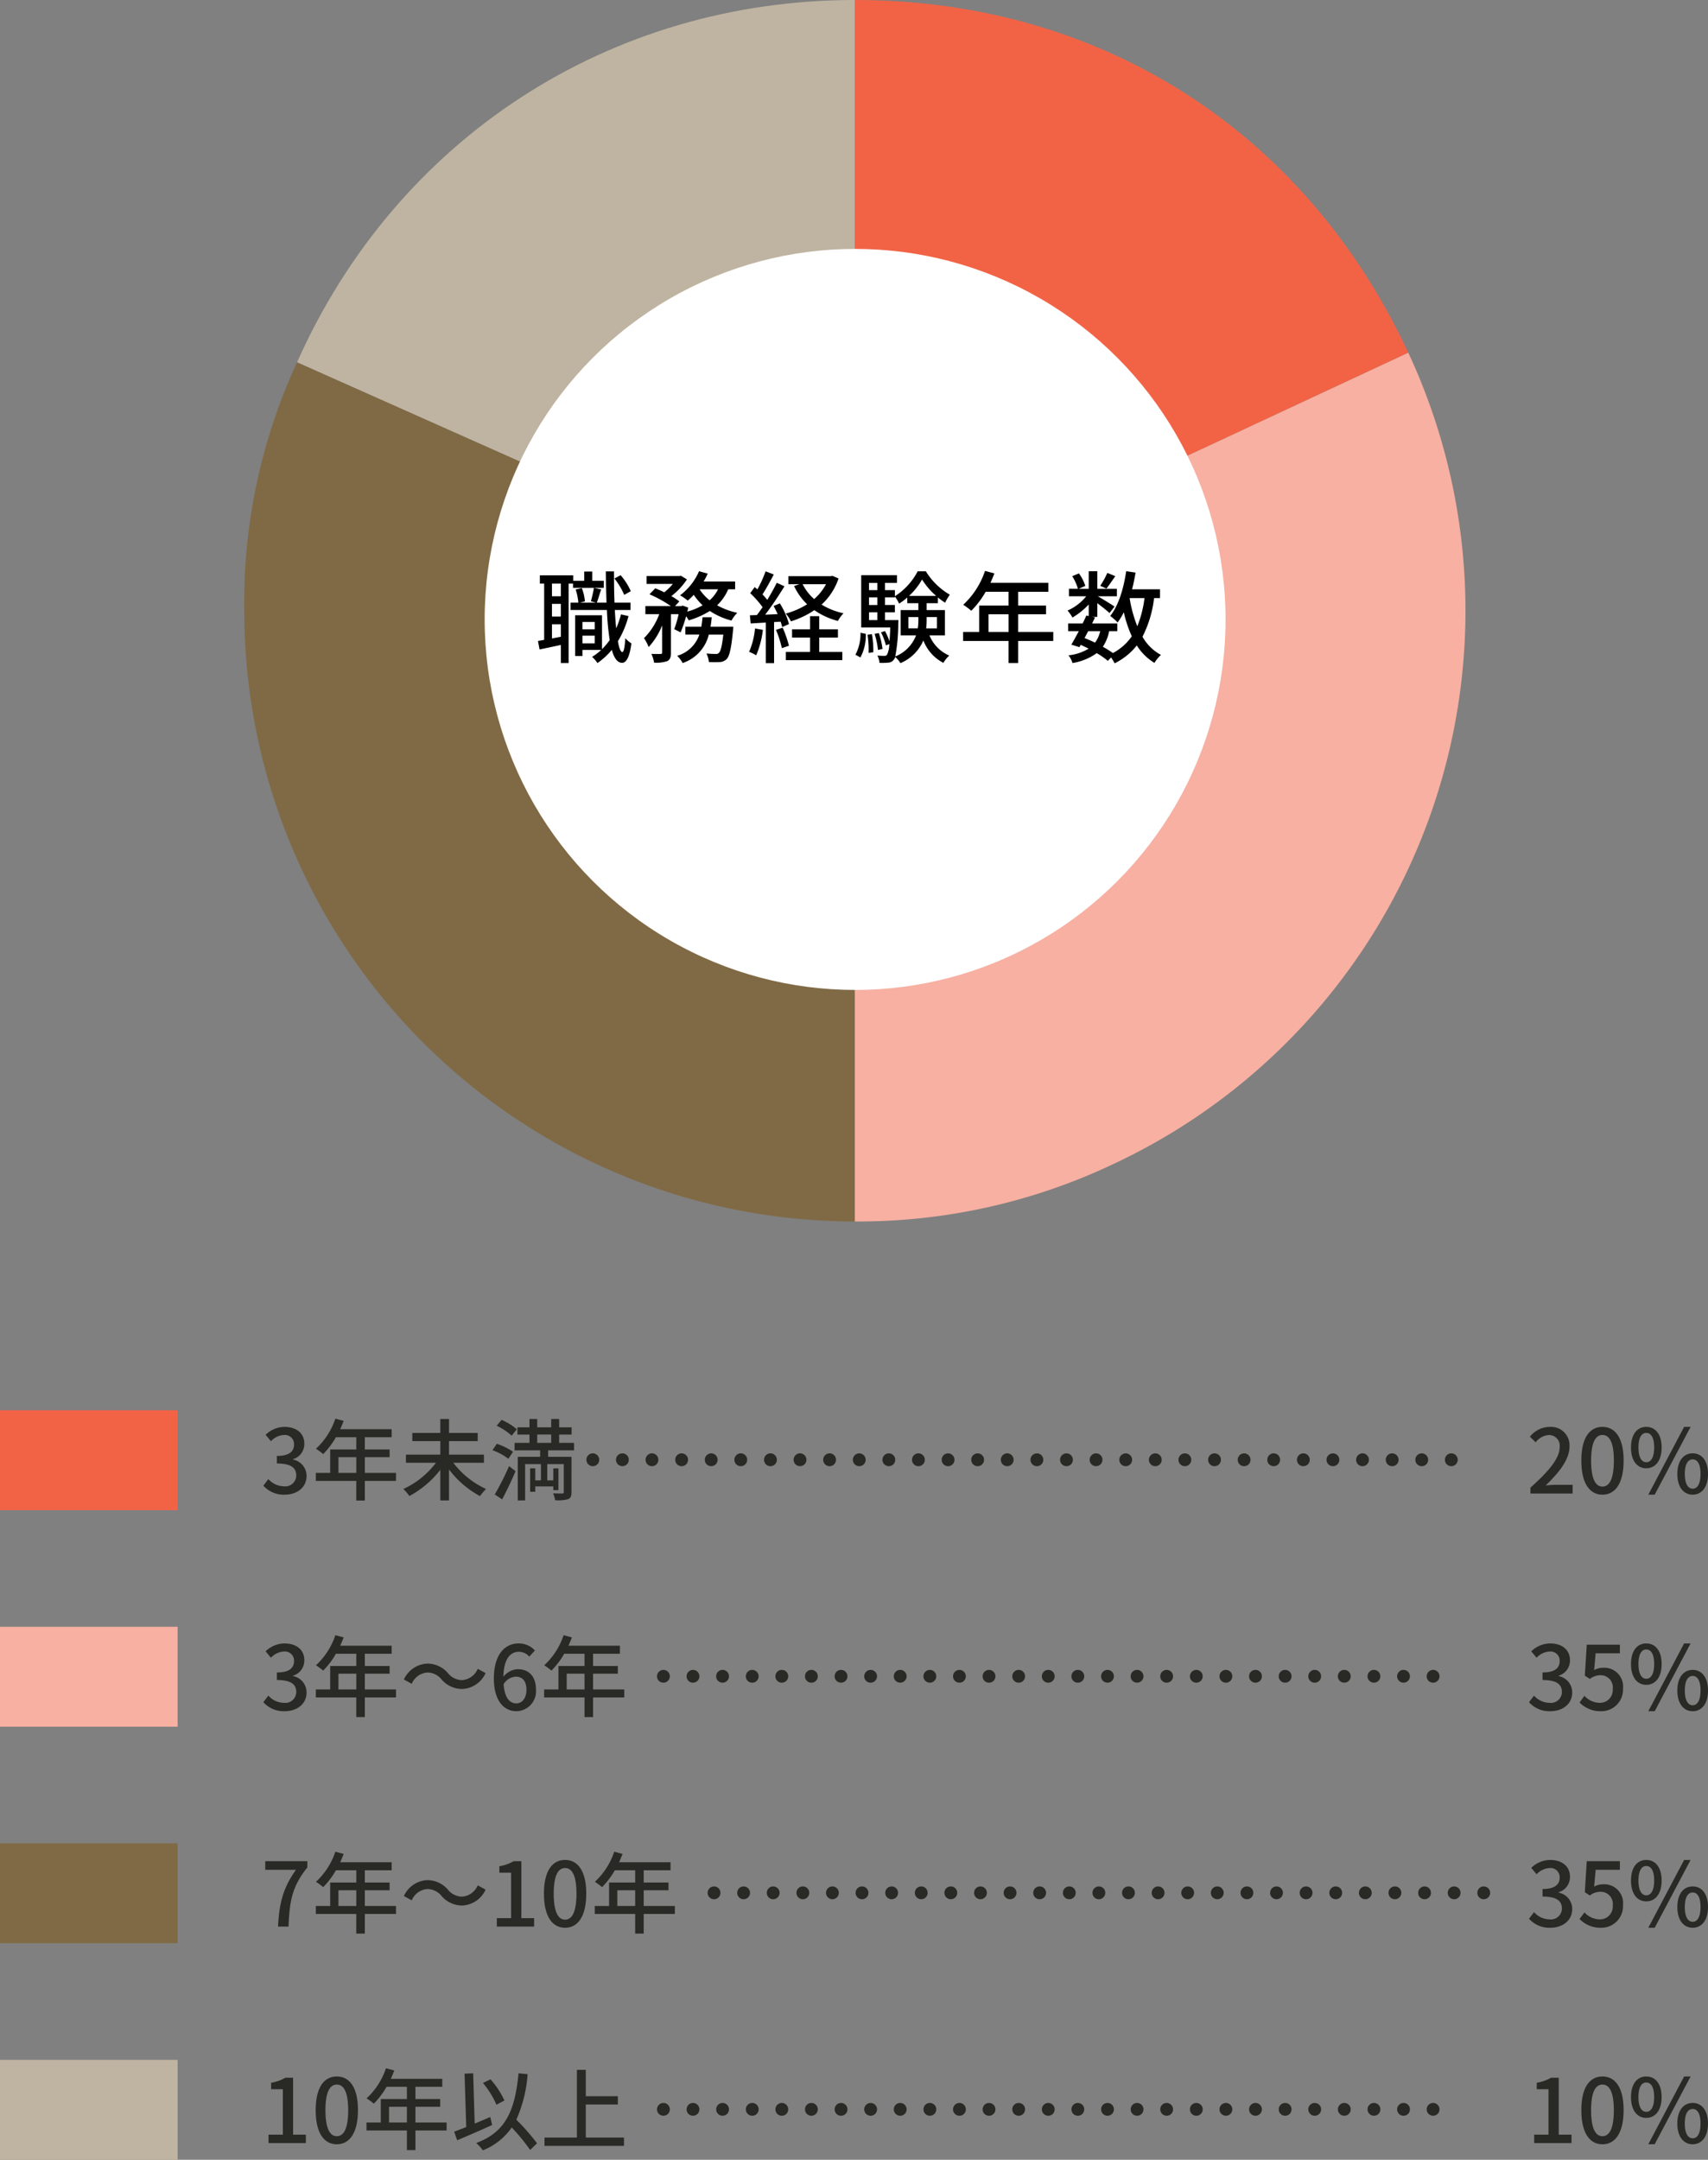 <svg xmlns="http://www.w3.org/2000/svg" width="307.688" height="389" viewBox="0 0 307.688 389"><rect x="0" y="0" width="307.688" height="389" fill="#808080" stroke="none"/><g transform="translate(-842 -3299)"><g transform="translate(43.949 2190.387)"><path d="M952.051,1218.613l-100.49-44.741c17.964-40.348,56.324-65.259,100.49-65.259Z" fill="#bfb4a1"/><path d="M952.051,1218.613v110a110,110,0,0,1-110-110,102.782,102.782,0,0,1,9.51-44.741Z" fill="#806a45"/><path d="M952.051,1218.613l99.693-46.488a110,110,0,0,1-53.206,146.181,107,107,0,0,1-46.487,10.306Z" fill="#f7b0a2"/><path d="M952.051,1218.613v-110c44.166,0,81.028,23.484,99.693,63.512Z" fill="#f26346"/><circle cx="66.735" cy="66.735" r="66.735" transform="translate(885.36 1153.444)" fill="#fff"/></g><path d="M-39.366-11.52A11.119,11.119,0,0,0-41.2-14.4l-1.116.594a12.647,12.647,0,0,1,1.764,2.952Zm-12.6.918h-1.6v-2.286h1.6Zm-1.6,7.6V-5.562h1.6v2.25Zm1.6-3.942h-1.6V-9.234h1.6Zm7.74-6.444h-2.088v-1.674h-1.44v1.674h-1.98v-.99h-6.012v1.494h.774V-2.754c-.4.072-.774.144-1.116.2l.288,1.53c1.134-.234,2.466-.522,3.834-.81V1.422h1.4v-14.31h.792v.774h5.544ZM-48.078-2.124V-3.51h2.214v1.386Zm2.214-3.852v1.332h-2.214V-5.976Zm4.734-1.368a18.031,18.031,0,0,1-.864,2.52c-.108-.99-.18-2.106-.252-3.312h2.826V-9.468H-42.3c-.072-1.746-.09-3.654-.09-5.616h-1.476c.018,2,.072,3.888.126,5.616h-1.746c.252-.63.5-1.548.792-2.376l-1.314-.27c-.108.7-.36,1.746-.54,2.412l.9.234H-48.51l.882-.216a8.823,8.823,0,0,0-.558-2.394l-1.116.252a9.831,9.831,0,0,1,.486,2.358h-1.4v1.332h6.552a45.378,45.378,0,0,0,.5,5.418A12.123,12.123,0,0,1-44.55-1.08v-6.1h-4.842V.162h1.314v-1.1h3.384A10.056,10.056,0,0,1-46.332.306a7.54,7.54,0,0,1,.972,1.116A12.863,12.863,0,0,0-42.786-.954c.414,1.494,1.008,2.322,1.836,2.34.612.018,1.332-.666,1.692-3.51a5.394,5.394,0,0,1-1.1-.918c-.09,1.584-.27,2.484-.522,2.484-.324,0-.594-.72-.81-1.944A16.945,16.945,0,0,0-39.78-7.038ZM-25-5.112c.09-.558.162-1.116.216-1.71h-1.656c-.054.594-.126,1.152-.216,1.71h-2.88v1.4h2.52a5.951,5.951,0,0,1-4,3.834,4.959,4.959,0,0,1,.99,1.3,7.2,7.2,0,0,0,4.716-5.13h2.61c-.234,2.106-.486,3.024-.792,3.294a.69.69,0,0,1-.576.2c-.306,0-.972-.018-1.674-.09a4.365,4.365,0,0,1,.45,1.548,18.158,18.158,0,0,0,2,0A1.91,1.91,0,0,0-22.086.7c.5-.54.828-1.926,1.134-5.148.036-.234.054-.666.054-.666Zm1.35-6.75a6.516,6.516,0,0,1-1.512,1.98,8.181,8.181,0,0,1-1.818-1.98Zm3.078,0v-1.4h-5.67a15.228,15.228,0,0,0,.738-1.422l-1.566-.432a10.735,10.735,0,0,1-3.42,4.338,9.9,9.9,0,0,1,1.386.954,11.624,11.624,0,0,0,1.08-1.044,10.615,10.615,0,0,0,1.6,1.89,11.924,11.924,0,0,1-2.754,1.134c.054-.252.108-.486.162-.72l-1.008-.36-.252.09h-1.116l.774-.846a12.47,12.47,0,0,0-1.44-.954,12.639,12.639,0,0,0,2.808-3.006l-1.08-.666-.27.054h-5.922v1.422h4.734a10.249,10.249,0,0,1-1.548,1.512c-.54-.27-1.116-.522-1.62-.72L-36-10.962a22.3,22.3,0,0,1,3.852,2.124h-4.59V-7.38h2.5A11.9,11.9,0,0,1-36.99-3.06a8.033,8.033,0,0,1,.846,1.6,12.727,12.727,0,0,0,2.43-3.906V-.486c0,.216-.072.252-.288.27s-.936.018-1.656-.018a5.935,5.935,0,0,1,.486,1.584A6.224,6.224,0,0,0-32.8,1.08c.54-.288.666-.738.666-1.548V-7.38h1.386a19.789,19.789,0,0,1-.792,2.7l1.152.576a24.506,24.506,0,0,0,.99-2.9,4.8,4.8,0,0,1,.468.738,14.927,14.927,0,0,0,3.8-1.692,12.79,12.79,0,0,0,3.906,1.728,6.194,6.194,0,0,1,1.044-1.4,12.673,12.673,0,0,1-3.636-1.35,8.691,8.691,0,0,0,2-2.88Zm16.38-.918A9.645,9.645,0,0,1-6.336-10.1a8.734,8.734,0,0,1-2.07-2.682Zm1.152-1.512-.324.072H-10.98v1.44h2.016l-.99.324A11.122,11.122,0,0,0-7.6-9.162a14.2,14.2,0,0,1-3.852,1.674,6.162,6.162,0,0,1,.936,1.4A15.97,15.97,0,0,0-6.3-8.1,13.318,13.318,0,0,0-2.052-6.156,6.194,6.194,0,0,1-1.044-7.542,12.568,12.568,0,0,1-5-9.108a11.185,11.185,0,0,0,3.06-4.7Zm-13.95,9.486A13.6,13.6,0,0,1-18.054-.594a7.035,7.035,0,0,1,1.278.63,16.666,16.666,0,0,0,1.206-4.59Zm4.608-1.224a7.03,7.03,0,0,1,.288.972l1.224-.54A13.954,13.954,0,0,0-12.51-9.324l-1.134.468c.252.45.5.954.738,1.458-.774.054-1.53.09-2.25.108,1.17-1.512,2.466-3.474,3.474-5.112l-1.386-.63c-.45.918-1.062,2.016-1.71,3.078a13.016,13.016,0,0,0-.864-.99c.648-.99,1.4-2.376,2.034-3.582l-1.476-.576a20.756,20.756,0,0,1-1.476,3.258c-.162-.144-.324-.288-.486-.414l-.81,1.1a16.979,16.979,0,0,1,2.232,2.52c-.342.5-.7.99-1.026,1.422l-1.26.036.144,1.476c.81-.054,1.728-.108,2.718-.162V1.44h1.494v-7.4Zm-.828,1.476A19.252,19.252,0,0,1-12.15-1.26l1.278-.432A20.8,20.8,0,0,0-12.006-4.95Zm7.794,1.386h3.366V-4.644H-5.418V-7.02H-7.074v2.376h-3.24v1.476h3.24V-.576H-11.43V.9H-1.26V-.576H-5.418ZM2,.414A8.476,8.476,0,0,0,2.97-3.834l-.954-.2A8.1,8.1,0,0,1,1.1-.072Zm1.278-4.1A17.641,17.641,0,0,1,3.474-.4L4.32-.522A16.229,16.229,0,0,0,4.068-3.78Zm3.15-2.628v-1.4H8.208V-9.036H6.426V-10.4H8.208v-.162a7.213,7.213,0,0,1,.756,1.278,10.45,10.45,0,0,0,1.476-1.1V-9.36h2v1.242H9.252v4.554h2.772A6.619,6.619,0,0,1,8.28.234a32.951,32.951,0,0,0,.54-5.94c.018-.18.018-.612.018-.612Zm-2.88-1.4H5.058v1.4H3.546ZM5.058-10.4v1.368H3.546V-10.4Zm0-2.61v1.3H3.546v-1.3Zm5.706,2.34a12.293,12.293,0,0,0,2.34-2.952,13.269,13.269,0,0,0,2.538,2.952Zm5.022,3.816v2.034H13.842a13.043,13.043,0,0,0,.09-1.674v-.36ZM10.638-4.824V-6.858h1.8v.342a10.822,10.822,0,0,1-.108,1.692Zm6.588,1.26V-8.118H13.932V-9.36h2.016V-10.4a12.074,12.074,0,0,0,1.314.954,8.653,8.653,0,0,1,.846-1.44,12.36,12.36,0,0,1-4.32-4.212H12.312a11.741,11.741,0,0,1-4.1,4.482v-1.1H6.426v-1.3h2.16V-14.4H2.142v9.414H7.38c-.036,1.026-.09,1.836-.144,2.5a11.145,11.145,0,0,0-.81-1.854l-.72.234a10.226,10.226,0,0,1,.882,2.34L7.2-2A4.453,4.453,0,0,1,6.8-.09a.494.494,0,0,1-.468.216c-.234,0-.72,0-1.278-.054a3.351,3.351,0,0,1,.378,1.314A10.709,10.709,0,0,0,7.02,1.35,1.3,1.3,0,0,0,8.01.828a1.447,1.447,0,0,0,.252-.5A4.478,4.478,0,0,1,9.2,1.44a7.721,7.721,0,0,0,4.14-4.086,7.572,7.572,0,0,0,3.6,4.032A6.293,6.293,0,0,1,18,.072a6.718,6.718,0,0,1-3.564-3.636ZM5.976-1.116A12.506,12.506,0,0,0,5.31-3.978l-.756.144a14.684,14.684,0,0,1,.612,2.9Zm19.1-3.06V-7.362h3.618v3.186Zm11.664,0H30.42V-7.362h5.022V-8.928H30.42v-2.484h5.436v-1.62H25.434c.234-.54.486-1.134.7-1.692l-1.692-.45a14.564,14.564,0,0,1-3.924,6.1,13.312,13.312,0,0,1,1.458,1.08,16.376,16.376,0,0,0,2.592-3.42h4.122v2.484H23.4v4.752H20.5v1.62h8.19V1.422H30.42V-2.556h6.318Zm9.738-10.638A14.586,14.586,0,0,1,45.2-12.492l1.116.5c.45-.558,1.026-1.422,1.6-2.232Zm6.7,4.536a20.079,20.079,0,0,1-1.3,5.076,24.3,24.3,0,0,1-1.386-5.076ZM45.2-4.32a5.628,5.628,0,0,1-.936,2.07c-.612-.306-1.26-.576-1.89-.828.216-.4.432-.828.666-1.242Zm10.764-5.958v-1.584H50.94c.252-.972.45-1.98.63-3.006l-1.692-.252C49.41-11.952,48.492-8.928,47-7.056a9.52,9.52,0,0,1,1.332,1.17,12.135,12.135,0,0,0,1.116-1.836,21.717,21.717,0,0,0,1.44,4.32,9.562,9.562,0,0,1-3.4,3.024,19.085,19.085,0,0,0-1.818-1.134A7.361,7.361,0,0,0,46.8-4.32h1.476V-5.706H43.74c.18-.378.36-.738.522-1.08l-.486-.108h.9V-9.36c.81.612,1.764,1.368,2.2,1.782l.9-1.17c-.45-.324-2.2-1.4-3.006-1.854H48.2v-1.35H44.676V-15.12H43.128v3.168h-1.8l1.188-.522a8.1,8.1,0,0,0-1.152-2.25l-1.206.5a8.892,8.892,0,0,1,1.026,2.268h-1.62v1.35h3.114a8.932,8.932,0,0,1-3.366,2.574,6.623,6.623,0,0,1,.882,1.26,12.8,12.8,0,0,0,2.934-2.358v2.088l-.432-.09c-.2.45-.414.936-.666,1.422H39.42V-4.32h1.926c-.486.9-.954,1.764-1.35,2.43l1.458.45.234-.414c.486.216.954.45,1.422.684A8.792,8.792,0,0,1,39.474.036a3.521,3.521,0,0,1,.72,1.386A10.275,10.275,0,0,0,44.568-.36a13.148,13.148,0,0,1,2,1.386L47.16.414a8.09,8.09,0,0,1,.63,1.062,11.693,11.693,0,0,0,4-3.222A9.684,9.684,0,0,0,54.972,1.4a6.119,6.119,0,0,1,1.17-1.44,8.436,8.436,0,0,1-3.33-3.276A20.39,20.39,0,0,0,54.9-10.278Z" transform="translate(995 3417)"/><path d="M0,0H32V18H0Z" transform="translate(842 3553)" fill="#f26346"/><path d="M0,0H32V18H0Z" transform="translate(842 3592)" fill="#f7b0a2"/><path d="M0,0H32V18H0Z" transform="translate(842 3631)" fill="#806a45"/><path d="M0,0H32V18H0Z" transform="translate(842 3670)" fill="#bfb4a1"/><path d="M4.288.208c2.16,0,3.936-1.248,3.936-3.376A2.982,2.982,0,0,0,5.792-6.112v-.08A2.846,2.846,0,0,0,7.824-8.96c0-1.952-1.488-3.04-3.6-3.04A4.963,4.963,0,0,0,.848-10.576l.96,1.152a3.448,3.448,0,0,1,2.352-1.12A1.648,1.648,0,0,1,5.968-8.832c0,1.184-.768,2.064-3.088,2.064v1.36c2.656,0,3.488.848,3.488,2.16A1.977,1.977,0,0,1,4.128-1.3a3.806,3.806,0,0,1-2.784-1.3l-.9,1.184A4.888,4.888,0,0,0,4.288.208Zm9.68-3.92V-6.544h3.216v2.832Zm10.368,0H18.72V-6.544h4.464V-7.936H18.72v-2.208h4.832v-1.44H14.288c.208-.48.432-1.008.624-1.5l-1.5-.4A12.946,12.946,0,0,1,9.92-8.064a11.833,11.833,0,0,1,1.3.96,14.556,14.556,0,0,0,2.3-3.04h3.664v2.208h-4.7v4.224H9.9v1.44h7.28V1.264H18.72V-2.272h5.616Zm15.84-1.824V-7.008H33.888V-9.44h5.168v-1.472H33.888v-2.512H32.32v2.512H27.28V-9.44h5.04v2.432H26.128v1.472h5.408a15.468,15.468,0,0,1-5.872,4.72A10.1,10.1,0,0,1,26.752.448a17.418,17.418,0,0,0,5.568-4.72v5.52h1.568V-4.336a17.183,17.183,0,0,0,5.584,4.8A8.363,8.363,0,0,1,40.56-.816a15.538,15.538,0,0,1-5.9-4.72Zm5.92-6.032a10.5,10.5,0,0,0-2.736-1.7l-.88,1.056a11.484,11.484,0,0,1,2.7,1.792ZM45.424-7.52A12.181,12.181,0,0,0,42.5-8.96l-.784,1.152a10.9,10.9,0,0,1,2.864,1.552ZM43.456,1.056c.8-1.5,1.712-3.408,2.416-5.088l-1.168-.9a48.455,48.455,0,0,1-2.576,5.1Zm6.32-11.68H52.3v1.5H49.776Zm6.64,2.848V-9.12H53.728v-1.5h2.24v-1.3h-2.24v-1.5H52.3v1.5H49.776v-1.5H48.384v1.5H46.208v1.3h2.176v1.5H45.7v1.344H50.3v1.168H46.272V1.248H47.6V-5.3h2.848v2.928H49.424v-2.16H48.5V-.32h.928v-.96h3.248v.672H53.6v-3.92h-.928v2.16H51.584V-5.3H54.56v5.04c0,.192-.064.256-.272.256s-.912,0-1.648-.032a5.5,5.5,0,0,1,.368,1.248,7.264,7.264,0,0,0,2.336-.192c.48-.208.608-.592.608-1.28V-6.608H51.744V-7.776Zm2.224,1.7a1.147,1.147,0,0,0,1.152,1.152A1.147,1.147,0,0,0,60.944-6.08a1.147,1.147,0,0,0-1.152-1.152A1.147,1.147,0,0,0,58.64-6.08Zm5.328,0A1.147,1.147,0,0,0,65.12-4.928,1.147,1.147,0,0,0,66.272-6.08,1.147,1.147,0,0,0,65.12-7.232,1.147,1.147,0,0,0,63.968-6.08Zm5.328,0a1.147,1.147,0,0,0,1.152,1.152A1.147,1.147,0,0,0,71.6-6.08a1.147,1.147,0,0,0-1.152-1.152A1.147,1.147,0,0,0,69.3-6.08Zm5.344,0a1.147,1.147,0,0,0,1.152,1.152A1.147,1.147,0,0,0,76.944-6.08a1.147,1.147,0,0,0-1.152-1.152A1.147,1.147,0,0,0,74.64-6.08Zm5.328,0A1.147,1.147,0,0,0,81.12-4.928,1.147,1.147,0,0,0,82.272-6.08,1.147,1.147,0,0,0,81.12-7.232,1.147,1.147,0,0,0,79.968-6.08Zm5.328,0a1.147,1.147,0,0,0,1.152,1.152A1.147,1.147,0,0,0,87.6-6.08a1.147,1.147,0,0,0-1.152-1.152A1.147,1.147,0,0,0,85.3-6.08Zm5.344,0a1.147,1.147,0,0,0,1.152,1.152A1.147,1.147,0,0,0,92.944-6.08a1.147,1.147,0,0,0-1.152-1.152A1.147,1.147,0,0,0,90.64-6.08Zm5.328,0A1.147,1.147,0,0,0,97.12-4.928,1.147,1.147,0,0,0,98.272-6.08,1.147,1.147,0,0,0,97.12-7.232,1.147,1.147,0,0,0,95.968-6.08Zm5.328,0a1.147,1.147,0,0,0,1.152,1.152A1.147,1.147,0,0,0,103.6-6.08a1.147,1.147,0,0,0-1.152-1.152A1.147,1.147,0,0,0,101.3-6.08Zm5.344,0a1.147,1.147,0,0,0,1.152,1.152,1.147,1.147,0,0,0,1.152-1.152,1.147,1.147,0,0,0-1.152-1.152A1.147,1.147,0,0,0,106.64-6.08Zm5.328,0a1.147,1.147,0,0,0,1.152,1.152,1.147,1.147,0,0,0,1.152-1.152,1.147,1.147,0,0,0-1.152-1.152A1.147,1.147,0,0,0,111.968-6.08Zm5.328,0a1.147,1.147,0,0,0,1.152,1.152A1.147,1.147,0,0,0,119.6-6.08a1.147,1.147,0,0,0-1.152-1.152A1.147,1.147,0,0,0,117.3-6.08Zm5.344,0a1.147,1.147,0,0,0,1.152,1.152,1.147,1.147,0,0,0,1.152-1.152,1.147,1.147,0,0,0-1.152-1.152A1.147,1.147,0,0,0,122.64-6.08Zm5.328,0a1.147,1.147,0,0,0,1.152,1.152,1.147,1.147,0,0,0,1.152-1.152,1.147,1.147,0,0,0-1.152-1.152A1.147,1.147,0,0,0,127.968-6.08Zm5.328,0a1.147,1.147,0,0,0,1.152,1.152A1.147,1.147,0,0,0,135.6-6.08a1.147,1.147,0,0,0-1.152-1.152A1.147,1.147,0,0,0,133.3-6.08Zm5.344,0a1.147,1.147,0,0,0,1.152,1.152,1.147,1.147,0,0,0,1.152-1.152,1.147,1.147,0,0,0-1.152-1.152A1.147,1.147,0,0,0,138.64-6.08Zm5.328,0a1.147,1.147,0,0,0,1.152,1.152,1.147,1.147,0,0,0,1.152-1.152,1.147,1.147,0,0,0-1.152-1.152A1.147,1.147,0,0,0,143.968-6.08Zm5.328,0a1.147,1.147,0,0,0,1.152,1.152A1.147,1.147,0,0,0,151.6-6.08a1.147,1.147,0,0,0-1.152-1.152A1.147,1.147,0,0,0,149.3-6.08Zm5.344,0a1.147,1.147,0,0,0,1.152,1.152,1.147,1.147,0,0,0,1.152-1.152,1.147,1.147,0,0,0-1.152-1.152A1.147,1.147,0,0,0,154.64-6.08Zm5.328,0a1.147,1.147,0,0,0,1.152,1.152,1.147,1.147,0,0,0,1.152-1.152,1.147,1.147,0,0,0-1.152-1.152A1.147,1.147,0,0,0,159.968-6.08Zm5.328,0a1.147,1.147,0,0,0,1.152,1.152A1.147,1.147,0,0,0,167.6-6.08a1.147,1.147,0,0,0-1.152-1.152A1.147,1.147,0,0,0,165.3-6.08Zm5.344,0a1.147,1.147,0,0,0,1.152,1.152,1.147,1.147,0,0,0,1.152-1.152,1.147,1.147,0,0,0-1.152-1.152A1.147,1.147,0,0,0,170.64-6.08Zm5.328,0a1.147,1.147,0,0,0,1.152,1.152,1.147,1.147,0,0,0,1.152-1.152,1.147,1.147,0,0,0-1.152-1.152A1.147,1.147,0,0,0,175.968-6.08Zm5.328,0a1.147,1.147,0,0,0,1.152,1.152A1.147,1.147,0,0,0,183.6-6.08a1.147,1.147,0,0,0-1.152-1.152A1.147,1.147,0,0,0,181.3-6.08Zm5.344,0a1.147,1.147,0,0,0,1.152,1.152,1.147,1.147,0,0,0,1.152-1.152,1.147,1.147,0,0,0-1.152-1.152A1.147,1.147,0,0,0,186.64-6.08Zm5.328,0a1.147,1.147,0,0,0,1.152,1.152,1.147,1.147,0,0,0,1.152-1.152,1.147,1.147,0,0,0-1.152-1.152A1.147,1.147,0,0,0,191.968-6.08Zm5.328,0a1.147,1.147,0,0,0,1.152,1.152A1.147,1.147,0,0,0,199.6-6.08a1.147,1.147,0,0,0-1.152-1.152A1.147,1.147,0,0,0,197.3-6.08Zm5.344,0a1.147,1.147,0,0,0,1.152,1.152,1.147,1.147,0,0,0,1.152-1.152,1.147,1.147,0,0,0-1.152-1.152A1.147,1.147,0,0,0,202.64-6.08Zm5.328,0a1.147,1.147,0,0,0,1.152,1.152,1.147,1.147,0,0,0,1.152-1.152,1.147,1.147,0,0,0-1.152-1.152A1.147,1.147,0,0,0,207.968-6.08Zm5.328,0a1.147,1.147,0,0,0,1.152,1.152A1.147,1.147,0,0,0,215.6-6.08a1.147,1.147,0,0,0-1.152-1.152A1.147,1.147,0,0,0,213.3-6.08Z" transform="translate(889 3568)" fill="#292925"/><path d="M4.288.208c2.16,0,3.936-1.248,3.936-3.376A2.982,2.982,0,0,0,5.792-6.112v-.08A2.846,2.846,0,0,0,7.824-8.96c0-1.952-1.488-3.04-3.6-3.04A4.963,4.963,0,0,0,.848-10.576l.96,1.152a3.448,3.448,0,0,1,2.352-1.12A1.648,1.648,0,0,1,5.968-8.832c0,1.184-.768,2.064-3.088,2.064v1.36c2.656,0,3.488.848,3.488,2.16A1.977,1.977,0,0,1,4.128-1.3a3.806,3.806,0,0,1-2.784-1.3l-.9,1.184A4.888,4.888,0,0,0,4.288.208Zm9.68-3.92V-6.544h3.216v2.832Zm10.368,0H18.72V-6.544h4.464V-7.936H18.72v-2.208h4.832v-1.44H14.288c.208-.48.432-1.008.624-1.5l-1.5-.4A12.946,12.946,0,0,1,9.92-8.064a11.833,11.833,0,0,1,1.3.96,14.556,14.556,0,0,0,2.3-3.04h3.664v2.208h-4.7v4.224H9.9v1.44h7.28V1.264H18.72V-2.272h5.616Zm11.9-.08a4.858,4.858,0,0,0,4.24-2.864l-1.408-.768a3.337,3.337,0,0,1-2.816,2.032A3.309,3.309,0,0,1,33.7-6.64,4.9,4.9,0,0,0,30-8.368,4.858,4.858,0,0,0,25.76-5.5l1.408.768a3.337,3.337,0,0,1,2.816-2.032,3.309,3.309,0,0,1,2.56,1.248A4.9,4.9,0,0,0,36.24-3.792ZM46.016-1.2c-1.264,0-2.112-1.1-2.3-3.44A2.741,2.741,0,0,1,45.9-6.016c1.264,0,1.936.848,1.936,2.368S47.04-1.2,46.016-1.2Zm3.344-9.536A3.955,3.955,0,0,0,46.416-12c-2.32,0-4.448,1.808-4.448,6.336,0,4,1.824,5.872,4.064,5.872a3.589,3.589,0,0,0,3.52-3.856c0-2.5-1.328-3.712-3.312-3.712A3.54,3.54,0,0,0,43.68-6c.08-3.36,1.328-4.5,2.832-4.5a2.53,2.53,0,0,1,1.84.88Zm5.728,7.024V-6.544H58.3v2.832Zm10.368,0H59.84V-6.544H64.3V-7.936H59.84v-2.208h4.832v-1.44H55.408c.208-.48.432-1.008.624-1.5l-1.5-.4A12.946,12.946,0,0,1,51.04-8.064a11.833,11.833,0,0,1,1.3.96,14.556,14.556,0,0,0,2.3-3.04H58.3v2.208H53.6v4.224H51.024v1.44H58.3V1.264H59.84V-2.272h5.616Zm5.9-2.368a1.147,1.147,0,0,0,1.152,1.152A1.147,1.147,0,0,0,73.664-6.08a1.147,1.147,0,0,0-1.152-1.152A1.147,1.147,0,0,0,71.36-6.08Zm5.328,0A1.147,1.147,0,0,0,77.84-4.928,1.147,1.147,0,0,0,78.992-6.08,1.147,1.147,0,0,0,77.84-7.232,1.147,1.147,0,0,0,76.688-6.08Zm5.328,0a1.147,1.147,0,0,0,1.152,1.152A1.147,1.147,0,0,0,84.32-6.08a1.147,1.147,0,0,0-1.152-1.152A1.147,1.147,0,0,0,82.016-6.08Zm5.344,0a1.147,1.147,0,0,0,1.152,1.152A1.147,1.147,0,0,0,89.664-6.08a1.147,1.147,0,0,0-1.152-1.152A1.147,1.147,0,0,0,87.36-6.08Zm5.328,0A1.147,1.147,0,0,0,93.84-4.928,1.147,1.147,0,0,0,94.992-6.08,1.147,1.147,0,0,0,93.84-7.232,1.147,1.147,0,0,0,92.688-6.08Zm5.328,0a1.147,1.147,0,0,0,1.152,1.152A1.147,1.147,0,0,0,100.32-6.08a1.147,1.147,0,0,0-1.152-1.152A1.147,1.147,0,0,0,98.016-6.08Zm5.344,0a1.147,1.147,0,0,0,1.152,1.152,1.147,1.147,0,0,0,1.152-1.152,1.147,1.147,0,0,0-1.152-1.152A1.147,1.147,0,0,0,103.36-6.08Zm5.328,0a1.147,1.147,0,0,0,1.152,1.152,1.147,1.147,0,0,0,1.152-1.152,1.147,1.147,0,0,0-1.152-1.152A1.147,1.147,0,0,0,108.688-6.08Zm5.328,0a1.147,1.147,0,0,0,1.152,1.152A1.147,1.147,0,0,0,116.32-6.08a1.147,1.147,0,0,0-1.152-1.152A1.147,1.147,0,0,0,114.016-6.08Zm5.344,0a1.147,1.147,0,0,0,1.152,1.152,1.147,1.147,0,0,0,1.152-1.152,1.147,1.147,0,0,0-1.152-1.152A1.147,1.147,0,0,0,119.36-6.08Zm5.328,0a1.147,1.147,0,0,0,1.152,1.152,1.147,1.147,0,0,0,1.152-1.152,1.147,1.147,0,0,0-1.152-1.152A1.147,1.147,0,0,0,124.688-6.08Zm5.328,0a1.147,1.147,0,0,0,1.152,1.152A1.147,1.147,0,0,0,132.32-6.08a1.147,1.147,0,0,0-1.152-1.152A1.147,1.147,0,0,0,130.016-6.08Zm5.344,0a1.147,1.147,0,0,0,1.152,1.152,1.147,1.147,0,0,0,1.152-1.152,1.147,1.147,0,0,0-1.152-1.152A1.147,1.147,0,0,0,135.36-6.08Zm5.328,0a1.147,1.147,0,0,0,1.152,1.152,1.147,1.147,0,0,0,1.152-1.152,1.147,1.147,0,0,0-1.152-1.152A1.147,1.147,0,0,0,140.688-6.08Zm5.328,0a1.147,1.147,0,0,0,1.152,1.152A1.147,1.147,0,0,0,148.32-6.08a1.147,1.147,0,0,0-1.152-1.152A1.147,1.147,0,0,0,146.016-6.08Zm5.344,0a1.147,1.147,0,0,0,1.152,1.152,1.147,1.147,0,0,0,1.152-1.152,1.147,1.147,0,0,0-1.152-1.152A1.147,1.147,0,0,0,151.36-6.08Zm5.328,0a1.147,1.147,0,0,0,1.152,1.152,1.147,1.147,0,0,0,1.152-1.152,1.147,1.147,0,0,0-1.152-1.152A1.147,1.147,0,0,0,156.688-6.08Zm5.328,0a1.147,1.147,0,0,0,1.152,1.152A1.147,1.147,0,0,0,164.32-6.08a1.147,1.147,0,0,0-1.152-1.152A1.147,1.147,0,0,0,162.016-6.08Zm5.344,0a1.147,1.147,0,0,0,1.152,1.152,1.147,1.147,0,0,0,1.152-1.152,1.147,1.147,0,0,0-1.152-1.152A1.147,1.147,0,0,0,167.36-6.08Zm5.328,0a1.147,1.147,0,0,0,1.152,1.152,1.147,1.147,0,0,0,1.152-1.152,1.147,1.147,0,0,0-1.152-1.152A1.147,1.147,0,0,0,172.688-6.08Zm5.328,0a1.147,1.147,0,0,0,1.152,1.152A1.147,1.147,0,0,0,180.32-6.08a1.147,1.147,0,0,0-1.152-1.152A1.147,1.147,0,0,0,178.016-6.08Zm5.344,0a1.147,1.147,0,0,0,1.152,1.152,1.147,1.147,0,0,0,1.152-1.152,1.147,1.147,0,0,0-1.152-1.152A1.147,1.147,0,0,0,183.36-6.08Zm5.328,0a1.147,1.147,0,0,0,1.152,1.152,1.147,1.147,0,0,0,1.152-1.152,1.147,1.147,0,0,0-1.152-1.152A1.147,1.147,0,0,0,188.688-6.08Zm5.328,0a1.147,1.147,0,0,0,1.152,1.152A1.147,1.147,0,0,0,196.32-6.08a1.147,1.147,0,0,0-1.152-1.152A1.147,1.147,0,0,0,194.016-6.08Zm5.344,0a1.147,1.147,0,0,0,1.152,1.152,1.147,1.147,0,0,0,1.152-1.152,1.147,1.147,0,0,0-1.152-1.152A1.147,1.147,0,0,0,199.36-6.08Zm5.328,0a1.147,1.147,0,0,0,1.152,1.152,1.147,1.147,0,0,0,1.152-1.152,1.147,1.147,0,0,0-1.152-1.152A1.147,1.147,0,0,0,204.688-6.08Zm5.328,0a1.147,1.147,0,0,0,1.152,1.152A1.147,1.147,0,0,0,212.32-6.08a1.147,1.147,0,0,0-1.152-1.152A1.147,1.147,0,0,0,210.016-6.08Z" transform="translate(889 3607)" fill="#292925"/><path d="M3.088,0H4.976c.192-4.608.624-7.2,3.392-10.656v-1.12H.784v1.552H6.32C4.048-7.056,3.3-4.3,3.088,0Zm10.88-3.712V-6.544h3.216v2.832Zm10.368,0H18.72V-6.544h4.464V-7.936H18.72v-2.208h4.832v-1.44H14.288c.208-.48.432-1.008.624-1.5l-1.5-.4A12.946,12.946,0,0,1,9.92-8.064a11.833,11.833,0,0,1,1.3.96,14.556,14.556,0,0,0,2.3-3.04h3.664v2.208h-4.7v4.224H9.9v1.44h7.28V1.264H18.72V-2.272h5.616Zm11.9-.08a4.858,4.858,0,0,0,4.24-2.864l-1.408-.768a3.337,3.337,0,0,1-2.816,2.032A3.309,3.309,0,0,1,33.7-6.64,4.9,4.9,0,0,0,30-8.368,4.858,4.858,0,0,0,25.76-5.5l1.408.768a3.337,3.337,0,0,1,2.816-2.032,3.309,3.309,0,0,1,2.56,1.248A4.9,4.9,0,0,0,36.24-3.792ZM42.5,0h6.72V-1.52h-2.3V-11.776H45.52a7.234,7.234,0,0,1-2.56.9v1.168h2.112V-1.52H42.5ZM54.8.208c2.3,0,3.808-2.048,3.808-6.144C58.608-10,57.1-12,54.8-12c-2.32,0-3.808,1.984-3.808,6.064C50.992-1.84,52.48.208,54.8.208Zm0-1.456c-1.2,0-2.048-1.28-2.048-4.688,0-3.376.848-4.608,2.048-4.608s2.048,1.232,2.048,4.608C56.848-2.528,56-1.248,54.8-1.248Zm9.408-2.464V-6.544h3.216v2.832Zm10.368,0H68.96V-6.544h4.464V-7.936H68.96v-2.208h4.832v-1.44H64.528c.208-.48.432-1.008.624-1.5l-1.5-.4A12.946,12.946,0,0,1,60.16-8.064a11.833,11.833,0,0,1,1.3.96,14.556,14.556,0,0,0,2.3-3.04h3.664v2.208h-4.7v4.224H60.144v1.44h7.28V1.264H68.96V-2.272h5.616Zm5.9-2.368a1.147,1.147,0,0,0,1.152,1.152A1.147,1.147,0,0,0,82.784-6.08a1.147,1.147,0,0,0-1.152-1.152A1.147,1.147,0,0,0,80.48-6.08Zm5.328,0A1.147,1.147,0,0,0,86.96-4.928,1.147,1.147,0,0,0,88.112-6.08,1.147,1.147,0,0,0,86.96-7.232,1.147,1.147,0,0,0,85.808-6.08Zm5.328,0a1.147,1.147,0,0,0,1.152,1.152A1.147,1.147,0,0,0,93.44-6.08a1.147,1.147,0,0,0-1.152-1.152A1.147,1.147,0,0,0,91.136-6.08Zm5.344,0a1.147,1.147,0,0,0,1.152,1.152A1.147,1.147,0,0,0,98.784-6.08a1.147,1.147,0,0,0-1.152-1.152A1.147,1.147,0,0,0,96.48-6.08Zm5.328,0a1.147,1.147,0,0,0,1.152,1.152,1.147,1.147,0,0,0,1.152-1.152,1.147,1.147,0,0,0-1.152-1.152A1.147,1.147,0,0,0,101.808-6.08Zm5.328,0a1.147,1.147,0,0,0,1.152,1.152A1.147,1.147,0,0,0,109.44-6.08a1.147,1.147,0,0,0-1.152-1.152A1.147,1.147,0,0,0,107.136-6.08Zm5.344,0a1.147,1.147,0,0,0,1.152,1.152,1.147,1.147,0,0,0,1.152-1.152,1.147,1.147,0,0,0-1.152-1.152A1.147,1.147,0,0,0,112.48-6.08Zm5.328,0a1.147,1.147,0,0,0,1.152,1.152,1.147,1.147,0,0,0,1.152-1.152,1.147,1.147,0,0,0-1.152-1.152A1.147,1.147,0,0,0,117.808-6.08Zm5.328,0a1.147,1.147,0,0,0,1.152,1.152A1.147,1.147,0,0,0,125.44-6.08a1.147,1.147,0,0,0-1.152-1.152A1.147,1.147,0,0,0,123.136-6.08Zm5.344,0a1.147,1.147,0,0,0,1.152,1.152,1.147,1.147,0,0,0,1.152-1.152,1.147,1.147,0,0,0-1.152-1.152A1.147,1.147,0,0,0,128.48-6.08Zm5.328,0a1.147,1.147,0,0,0,1.152,1.152,1.147,1.147,0,0,0,1.152-1.152,1.147,1.147,0,0,0-1.152-1.152A1.147,1.147,0,0,0,133.808-6.08Zm5.328,0a1.147,1.147,0,0,0,1.152,1.152A1.147,1.147,0,0,0,141.44-6.08a1.147,1.147,0,0,0-1.152-1.152A1.147,1.147,0,0,0,139.136-6.08Zm5.344,0a1.147,1.147,0,0,0,1.152,1.152,1.147,1.147,0,0,0,1.152-1.152,1.147,1.147,0,0,0-1.152-1.152A1.147,1.147,0,0,0,144.48-6.08Zm5.328,0a1.147,1.147,0,0,0,1.152,1.152,1.147,1.147,0,0,0,1.152-1.152,1.147,1.147,0,0,0-1.152-1.152A1.147,1.147,0,0,0,149.808-6.08Zm5.328,0a1.147,1.147,0,0,0,1.152,1.152A1.147,1.147,0,0,0,157.44-6.08a1.147,1.147,0,0,0-1.152-1.152A1.147,1.147,0,0,0,155.136-6.08Zm5.344,0a1.147,1.147,0,0,0,1.152,1.152,1.147,1.147,0,0,0,1.152-1.152,1.147,1.147,0,0,0-1.152-1.152A1.147,1.147,0,0,0,160.48-6.08Zm5.328,0a1.147,1.147,0,0,0,1.152,1.152,1.147,1.147,0,0,0,1.152-1.152,1.147,1.147,0,0,0-1.152-1.152A1.147,1.147,0,0,0,165.808-6.08Zm5.328,0a1.147,1.147,0,0,0,1.152,1.152A1.147,1.147,0,0,0,173.44-6.08a1.147,1.147,0,0,0-1.152-1.152A1.147,1.147,0,0,0,171.136-6.08Zm5.344,0a1.147,1.147,0,0,0,1.152,1.152,1.147,1.147,0,0,0,1.152-1.152,1.147,1.147,0,0,0-1.152-1.152A1.147,1.147,0,0,0,176.48-6.08Zm5.328,0a1.147,1.147,0,0,0,1.152,1.152,1.147,1.147,0,0,0,1.152-1.152,1.147,1.147,0,0,0-1.152-1.152A1.147,1.147,0,0,0,181.808-6.08Zm5.328,0a1.147,1.147,0,0,0,1.152,1.152A1.147,1.147,0,0,0,189.44-6.08a1.147,1.147,0,0,0-1.152-1.152A1.147,1.147,0,0,0,187.136-6.08Zm5.344,0a1.147,1.147,0,0,0,1.152,1.152,1.147,1.147,0,0,0,1.152-1.152,1.147,1.147,0,0,0-1.152-1.152A1.147,1.147,0,0,0,192.48-6.08Zm5.328,0a1.147,1.147,0,0,0,1.152,1.152,1.147,1.147,0,0,0,1.152-1.152,1.147,1.147,0,0,0-1.152-1.152A1.147,1.147,0,0,0,197.808-6.08Zm5.328,0a1.147,1.147,0,0,0,1.152,1.152A1.147,1.147,0,0,0,205.44-6.08a1.147,1.147,0,0,0-1.152-1.152A1.147,1.147,0,0,0,203.136-6.08Zm5.344,0a1.147,1.147,0,0,0,1.152,1.152,1.147,1.147,0,0,0,1.152-1.152,1.147,1.147,0,0,0-1.152-1.152A1.147,1.147,0,0,0,208.48-6.08Zm5.328,0a1.147,1.147,0,0,0,1.152,1.152,1.147,1.147,0,0,0,1.152-1.152,1.147,1.147,0,0,0-1.152-1.152A1.147,1.147,0,0,0,213.808-6.08Zm5.328,0a1.147,1.147,0,0,0,1.152,1.152A1.147,1.147,0,0,0,221.44-6.08a1.147,1.147,0,0,0-1.152-1.152A1.147,1.147,0,0,0,219.136-6.08Z" transform="translate(889 3646)" fill="#292925"/><path d="M1.376,0H8.1V-1.52h-2.3V-11.776H4.4a7.234,7.234,0,0,1-2.56.9v1.168H3.952V-1.52H1.376Zm12.3.208c2.3,0,3.808-2.048,3.808-6.144C17.488-10,15.984-12,13.68-12c-2.32,0-3.808,1.984-3.808,6.064C9.872-1.84,11.36.208,13.68.208Zm0-1.456c-1.2,0-2.048-1.28-2.048-4.688,0-3.376.848-4.608,2.048-4.608s2.048,1.232,2.048,4.608C15.728-2.528,14.88-1.248,13.68-1.248Zm9.408-2.464V-6.544H26.3v2.832Zm10.368,0H27.84V-6.544H32.3V-7.936H27.84v-2.208h4.832v-1.44H23.408c.208-.48.432-1.008.624-1.5l-1.5-.4A12.946,12.946,0,0,1,19.04-8.064a11.833,11.833,0,0,1,1.3.96,14.556,14.556,0,0,0,2.3-3.04H26.3v2.208H21.6v4.224H19.024v1.44H26.3V1.264H27.84V-2.272h5.616ZM43.872-7.68a15.3,15.3,0,0,0-2.512-3.808L40-10.832a15.886,15.886,0,0,1,2.432,3.92ZM41.312-4.7c-.928.4-1.872.8-2.8,1.184l-.272-9.056-1.552.064.3,9.616c-.816.32-1.568.608-2.176.832L35.36-.512c1.776-.752,4.128-1.76,6.3-2.752ZM49.744.032a39.9,39.9,0,0,0-3.728-4.256,24.319,24.319,0,0,0,2.032-8.192l-1.632-.16C45.76-5.84,44.1-1.984,38.784-.016a7.5,7.5,0,0,1,1.2,1.312,11.41,11.41,0,0,0,5.2-4.112A35.447,35.447,0,0,1,48.5,1.232Zm8.784-1.04V-6.96H64.3V-8.448H58.528V-13.2h-1.6V-1.008h-5.84V.5h14.32v-1.5ZM71.36-6.08a1.147,1.147,0,0,0,1.152,1.152A1.147,1.147,0,0,0,73.664-6.08a1.147,1.147,0,0,0-1.152-1.152A1.147,1.147,0,0,0,71.36-6.08Zm5.328,0A1.147,1.147,0,0,0,77.84-4.928,1.147,1.147,0,0,0,78.992-6.08,1.147,1.147,0,0,0,77.84-7.232,1.147,1.147,0,0,0,76.688-6.08Zm5.328,0a1.147,1.147,0,0,0,1.152,1.152A1.147,1.147,0,0,0,84.32-6.08a1.147,1.147,0,0,0-1.152-1.152A1.147,1.147,0,0,0,82.016-6.08Zm5.344,0a1.147,1.147,0,0,0,1.152,1.152A1.147,1.147,0,0,0,89.664-6.08a1.147,1.147,0,0,0-1.152-1.152A1.147,1.147,0,0,0,87.36-6.08Zm5.328,0A1.147,1.147,0,0,0,93.84-4.928,1.147,1.147,0,0,0,94.992-6.08,1.147,1.147,0,0,0,93.84-7.232,1.147,1.147,0,0,0,92.688-6.08Zm5.328,0a1.147,1.147,0,0,0,1.152,1.152A1.147,1.147,0,0,0,100.32-6.08a1.147,1.147,0,0,0-1.152-1.152A1.147,1.147,0,0,0,98.016-6.08Zm5.344,0a1.147,1.147,0,0,0,1.152,1.152,1.147,1.147,0,0,0,1.152-1.152,1.147,1.147,0,0,0-1.152-1.152A1.147,1.147,0,0,0,103.36-6.08Zm5.328,0a1.147,1.147,0,0,0,1.152,1.152,1.147,1.147,0,0,0,1.152-1.152,1.147,1.147,0,0,0-1.152-1.152A1.147,1.147,0,0,0,108.688-6.08Zm5.328,0a1.147,1.147,0,0,0,1.152,1.152A1.147,1.147,0,0,0,116.32-6.08a1.147,1.147,0,0,0-1.152-1.152A1.147,1.147,0,0,0,114.016-6.08Zm5.344,0a1.147,1.147,0,0,0,1.152,1.152,1.147,1.147,0,0,0,1.152-1.152,1.147,1.147,0,0,0-1.152-1.152A1.147,1.147,0,0,0,119.36-6.08Zm5.328,0a1.147,1.147,0,0,0,1.152,1.152,1.147,1.147,0,0,0,1.152-1.152,1.147,1.147,0,0,0-1.152-1.152A1.147,1.147,0,0,0,124.688-6.08Zm5.328,0a1.147,1.147,0,0,0,1.152,1.152A1.147,1.147,0,0,0,132.32-6.08a1.147,1.147,0,0,0-1.152-1.152A1.147,1.147,0,0,0,130.016-6.08Zm5.344,0a1.147,1.147,0,0,0,1.152,1.152,1.147,1.147,0,0,0,1.152-1.152,1.147,1.147,0,0,0-1.152-1.152A1.147,1.147,0,0,0,135.36-6.08Zm5.328,0a1.147,1.147,0,0,0,1.152,1.152,1.147,1.147,0,0,0,1.152-1.152,1.147,1.147,0,0,0-1.152-1.152A1.147,1.147,0,0,0,140.688-6.08Zm5.328,0a1.147,1.147,0,0,0,1.152,1.152A1.147,1.147,0,0,0,148.32-6.08a1.147,1.147,0,0,0-1.152-1.152A1.147,1.147,0,0,0,146.016-6.08Zm5.344,0a1.147,1.147,0,0,0,1.152,1.152,1.147,1.147,0,0,0,1.152-1.152,1.147,1.147,0,0,0-1.152-1.152A1.147,1.147,0,0,0,151.36-6.08Zm5.328,0a1.147,1.147,0,0,0,1.152,1.152,1.147,1.147,0,0,0,1.152-1.152,1.147,1.147,0,0,0-1.152-1.152A1.147,1.147,0,0,0,156.688-6.08Zm5.328,0a1.147,1.147,0,0,0,1.152,1.152A1.147,1.147,0,0,0,164.32-6.08a1.147,1.147,0,0,0-1.152-1.152A1.147,1.147,0,0,0,162.016-6.08Zm5.344,0a1.147,1.147,0,0,0,1.152,1.152,1.147,1.147,0,0,0,1.152-1.152,1.147,1.147,0,0,0-1.152-1.152A1.147,1.147,0,0,0,167.36-6.08Zm5.328,0a1.147,1.147,0,0,0,1.152,1.152,1.147,1.147,0,0,0,1.152-1.152,1.147,1.147,0,0,0-1.152-1.152A1.147,1.147,0,0,0,172.688-6.08Zm5.328,0a1.147,1.147,0,0,0,1.152,1.152A1.147,1.147,0,0,0,180.32-6.08a1.147,1.147,0,0,0-1.152-1.152A1.147,1.147,0,0,0,178.016-6.08Zm5.344,0a1.147,1.147,0,0,0,1.152,1.152,1.147,1.147,0,0,0,1.152-1.152,1.147,1.147,0,0,0-1.152-1.152A1.147,1.147,0,0,0,183.36-6.08Zm5.328,0a1.147,1.147,0,0,0,1.152,1.152,1.147,1.147,0,0,0,1.152-1.152,1.147,1.147,0,0,0-1.152-1.152A1.147,1.147,0,0,0,188.688-6.08Zm5.328,0a1.147,1.147,0,0,0,1.152,1.152A1.147,1.147,0,0,0,196.32-6.08a1.147,1.147,0,0,0-1.152-1.152A1.147,1.147,0,0,0,194.016-6.08Zm5.344,0a1.147,1.147,0,0,0,1.152,1.152,1.147,1.147,0,0,0,1.152-1.152,1.147,1.147,0,0,0-1.152-1.152A1.147,1.147,0,0,0,199.36-6.08Zm5.328,0a1.147,1.147,0,0,0,1.152,1.152,1.147,1.147,0,0,0,1.152-1.152,1.147,1.147,0,0,0-1.152-1.152A1.147,1.147,0,0,0,204.688-6.08Zm5.328,0a1.147,1.147,0,0,0,1.152,1.152A1.147,1.147,0,0,0,212.32-6.08a1.147,1.147,0,0,0-1.152-1.152A1.147,1.147,0,0,0,210.016-6.08Z" transform="translate(889 3685)" fill="#292925"/><path d="M.7,0H8.3V-1.568H5.36c-.576,0-1.312.048-1.92.112,2.5-2.384,4.3-4.736,4.3-7.008A3.33,3.33,0,0,0,4.192-12,4.621,4.621,0,0,0,.608-10.24l1.04,1.024a3.194,3.194,0,0,1,2.32-1.312,1.92,1.92,0,0,1,2,2.16c0,1.936-1.792,4.224-5.264,7.3ZM13.68.208c2.3,0,3.808-2.048,3.808-6.144C17.488-10,15.984-12,13.68-12c-2.32,0-3.808,1.984-3.808,6.064C9.872-1.84,11.36.208,13.68.208Zm0-1.456c-1.2,0-2.048-1.28-2.048-4.688,0-3.376.848-4.608,2.048-4.608s2.048,1.232,2.048,4.608C15.728-2.528,14.88-1.248,13.68-1.248Zm7.888-3.3c1.648,0,2.768-1.376,2.768-3.744S23.216-12,21.568-12s-2.752,1.344-2.752,3.712S19.92-4.544,21.568-4.544Zm0-1.088c-.816,0-1.408-.848-1.408-2.656,0-1.824.592-2.624,1.408-2.624.832,0,1.424.8,1.424,2.624C22.992-6.48,22.4-5.632,21.568-5.632Zm.368,5.84h1.152L29.552-12H28.384Zm8,0c1.632,0,2.752-1.36,2.752-3.728s-1.12-3.712-2.752-3.712c-1.648,0-2.768,1.344-2.768,3.712S28.288.208,29.936.208Zm0-1.072c-.832,0-1.424-.848-1.424-2.656,0-1.824.592-2.624,1.424-2.624.816,0,1.408.8,1.408,2.624C31.344-1.712,30.752-.864,29.936-.864Z" transform="translate(1117 3568)" fill="#292925"/><path d="M4.288.208c2.16,0,3.936-1.248,3.936-3.376A2.982,2.982,0,0,0,5.792-6.112v-.08A2.846,2.846,0,0,0,7.824-8.96c0-1.952-1.488-3.04-3.6-3.04A4.963,4.963,0,0,0,.848-10.576l.96,1.152a3.448,3.448,0,0,1,2.352-1.12A1.648,1.648,0,0,1,5.968-8.832c0,1.184-.768,2.064-3.088,2.064v1.36c2.656,0,3.488.848,3.488,2.16A1.977,1.977,0,0,1,4.128-1.3a3.806,3.806,0,0,1-2.784-1.3l-.9,1.184A4.888,4.888,0,0,0,4.288.208Zm9.12,0a3.885,3.885,0,0,0,3.968-4.08,3.387,3.387,0,0,0-3.584-3.744,3.32,3.32,0,0,0-1.616.416l.272-3.024h4.368v-1.552H10.848L10.5-6.192l.9.592a3.1,3.1,0,0,1,1.888-.672,2.184,2.184,0,0,1,2.24,2.464A2.3,2.3,0,0,1,13.184-1.3,3.768,3.768,0,0,1,10.432-2.56l-.88,1.2A5.211,5.211,0,0,0,13.408.208Zm8.16-4.752c1.648,0,2.768-1.376,2.768-3.744S23.216-12,21.568-12s-2.752,1.344-2.752,3.712S19.92-4.544,21.568-4.544Zm0-1.088c-.816,0-1.408-.848-1.408-2.656,0-1.824.592-2.624,1.408-2.624.832,0,1.424.8,1.424,2.624C22.992-6.48,22.4-5.632,21.568-5.632Zm.368,5.84h1.152L29.552-12H28.384Zm8,0c1.632,0,2.752-1.36,2.752-3.728s-1.12-3.712-2.752-3.712c-1.648,0-2.768,1.344-2.768,3.712S28.288.208,29.936.208Zm0-1.072c-.832,0-1.424-.848-1.424-2.656,0-1.824.592-2.624,1.424-2.624.816,0,1.408.8,1.408,2.624C31.344-1.712,30.752-.864,29.936-.864Z" transform="translate(1117 3607)" fill="#292925"/><path d="M4.288.208c2.16,0,3.936-1.248,3.936-3.376A2.982,2.982,0,0,0,5.792-6.112v-.08A2.846,2.846,0,0,0,7.824-8.96c0-1.952-1.488-3.04-3.6-3.04A4.963,4.963,0,0,0,.848-10.576l.96,1.152a3.448,3.448,0,0,1,2.352-1.12A1.648,1.648,0,0,1,5.968-8.832c0,1.184-.768,2.064-3.088,2.064v1.36c2.656,0,3.488.848,3.488,2.16A1.977,1.977,0,0,1,4.128-1.3a3.806,3.806,0,0,1-2.784-1.3l-.9,1.184A4.888,4.888,0,0,0,4.288.208Zm9.12,0a3.885,3.885,0,0,0,3.968-4.08,3.387,3.387,0,0,0-3.584-3.744,3.32,3.32,0,0,0-1.616.416l.272-3.024h4.368v-1.552H10.848L10.5-6.192l.9.592a3.1,3.1,0,0,1,1.888-.672,2.184,2.184,0,0,1,2.24,2.464A2.3,2.3,0,0,1,13.184-1.3,3.768,3.768,0,0,1,10.432-2.56l-.88,1.2A5.211,5.211,0,0,0,13.408.208Zm8.16-4.752c1.648,0,2.768-1.376,2.768-3.744S23.216-12,21.568-12s-2.752,1.344-2.752,3.712S19.92-4.544,21.568-4.544Zm0-1.088c-.816,0-1.408-.848-1.408-2.656,0-1.824.592-2.624,1.408-2.624.832,0,1.424.8,1.424,2.624C22.992-6.48,22.4-5.632,21.568-5.632Zm.368,5.84h1.152L29.552-12H28.384Zm8,0c1.632,0,2.752-1.36,2.752-3.728s-1.12-3.712-2.752-3.712c-1.648,0-2.768,1.344-2.768,3.712S28.288.208,29.936.208Zm0-1.072c-.832,0-1.424-.848-1.424-2.656,0-1.824.592-2.624,1.424-2.624.816,0,1.408.8,1.408,2.624C31.344-1.712,30.752-.864,29.936-.864Z" transform="translate(1117 3646)" fill="#292925"/><path d="M1.376,0H8.1V-1.52h-2.3V-11.776H4.4a7.234,7.234,0,0,1-2.56.9v1.168H3.952V-1.52H1.376Zm12.3.208c2.3,0,3.808-2.048,3.808-6.144C17.488-10,15.984-12,13.68-12c-2.32,0-3.808,1.984-3.808,6.064C9.872-1.84,11.36.208,13.68.208Zm0-1.456c-1.2,0-2.048-1.28-2.048-4.688,0-3.376.848-4.608,2.048-4.608s2.048,1.232,2.048,4.608C15.728-2.528,14.88-1.248,13.68-1.248Zm7.888-3.3c1.648,0,2.768-1.376,2.768-3.744S23.216-12,21.568-12s-2.752,1.344-2.752,3.712S19.92-4.544,21.568-4.544Zm0-1.088c-.816,0-1.408-.848-1.408-2.656,0-1.824.592-2.624,1.408-2.624.832,0,1.424.8,1.424,2.624C22.992-6.48,22.4-5.632,21.568-5.632Zm.368,5.84h1.152L29.552-12H28.384Zm8,0c1.632,0,2.752-1.36,2.752-3.728s-1.12-3.712-2.752-3.712c-1.648,0-2.768,1.344-2.768,3.712S28.288.208,29.936.208Zm0-1.072c-.832,0-1.424-.848-1.424-2.656,0-1.824.592-2.624,1.424-2.624.816,0,1.408.8,1.408,2.624C31.344-1.712,30.752-.864,29.936-.864Z" transform="translate(1117 3685)" fill="#292925"/></g></svg>
